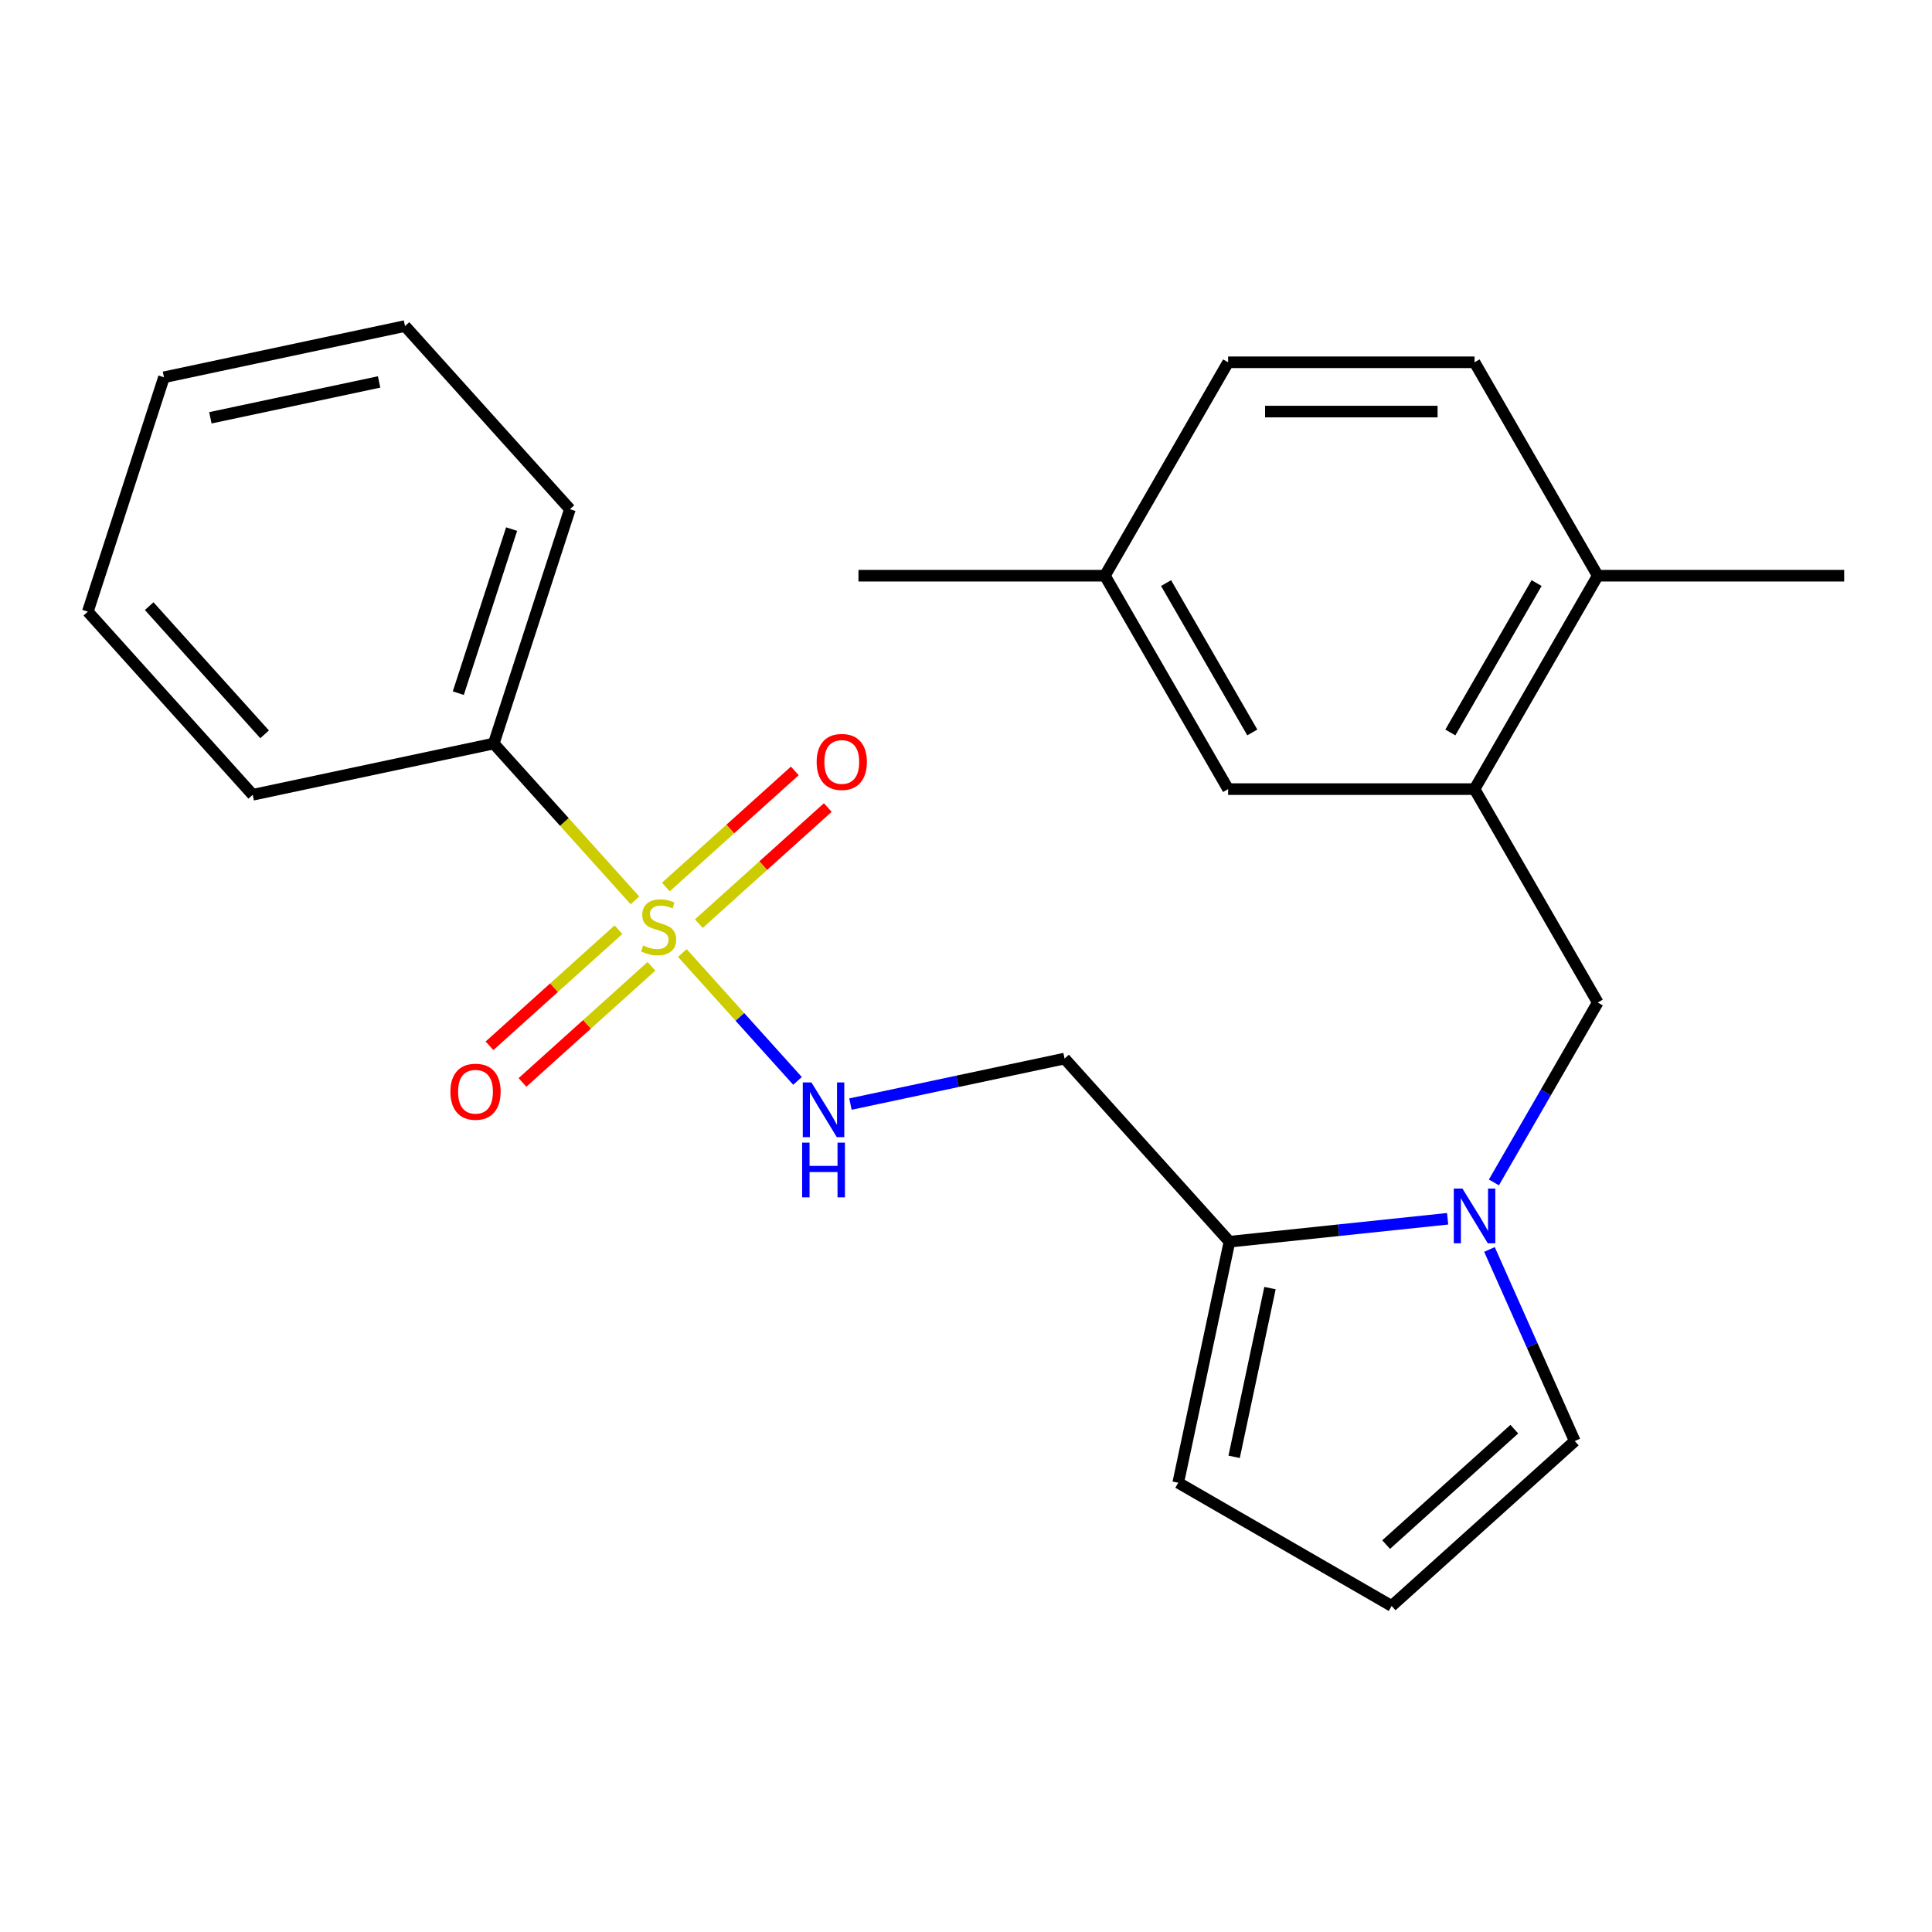 <?xml version='1.0' encoding='iso-8859-1'?>
<svg version='1.1' baseProfile='full'
              xmlns='http://www.w3.org/2000/svg'
                      xmlns:rdkit='http://www.rdkit.org/xml'
                      xmlns:xlink='http://www.w3.org/1999/xlink'
                  xml:space='preserve'
width='1000px' height='1000px' viewBox='0 0 1000 1000'>
<!-- END OF HEADER -->
<rect style='opacity:1.0;fill:#FFFFFF;stroke:none' width='1000' height='1000' x='0' y='0'> </rect>
<path class='bond-2' d='M 353.181,493.27 L 382.985,526.371' style='fill:none;fill-rule:evenodd;stroke:#CCCC00;stroke-width:6px;stroke-linecap:butt;stroke-linejoin:miter;stroke-opacity:1' />
<path class='bond-2' d='M 382.985,526.371 L 412.789,559.472' style='fill:none;fill-rule:evenodd;stroke:#0000FF;stroke-width:6px;stroke-linecap:butt;stroke-linejoin:miter;stroke-opacity:1' />
<path class='bond-6' d='M 361.716,478.076 L 395.087,448.028' style='fill:none;fill-rule:evenodd;stroke:#CCCC00;stroke-width:6px;stroke-linecap:butt;stroke-linejoin:miter;stroke-opacity:1' />
<path class='bond-6' d='M 395.087,448.028 L 428.459,417.98' style='fill:none;fill-rule:evenodd;stroke:#FF0000;stroke-width:6px;stroke-linecap:butt;stroke-linejoin:miter;stroke-opacity:1' />
<path class='bond-6' d='M 344.646,459.119 L 378.018,429.071' style='fill:none;fill-rule:evenodd;stroke:#CCCC00;stroke-width:6px;stroke-linecap:butt;stroke-linejoin:miter;stroke-opacity:1' />
<path class='bond-6' d='M 378.018,429.071 L 411.389,399.023' style='fill:none;fill-rule:evenodd;stroke:#FF0000;stroke-width:6px;stroke-linecap:butt;stroke-linejoin:miter;stroke-opacity:1' />
<path class='bond-7' d='M 320.109,481.212 L 286.737,511.26' style='fill:none;fill-rule:evenodd;stroke:#CCCC00;stroke-width:6px;stroke-linecap:butt;stroke-linejoin:miter;stroke-opacity:1' />
<path class='bond-7' d='M 286.737,511.26 L 253.365,541.308' style='fill:none;fill-rule:evenodd;stroke:#FF0000;stroke-width:6px;stroke-linecap:butt;stroke-linejoin:miter;stroke-opacity:1' />
<path class='bond-7' d='M 337.178,500.17 L 303.806,530.218' style='fill:none;fill-rule:evenodd;stroke:#CCCC00;stroke-width:6px;stroke-linecap:butt;stroke-linejoin:miter;stroke-opacity:1' />
<path class='bond-7' d='M 303.806,530.218 L 270.435,560.266' style='fill:none;fill-rule:evenodd;stroke:#FF0000;stroke-width:6px;stroke-linecap:butt;stroke-linejoin:miter;stroke-opacity:1' />
<path class='bond-8' d='M 328.643,466.019 L 292.104,425.437' style='fill:none;fill-rule:evenodd;stroke:#CCCC00;stroke-width:6px;stroke-linecap:butt;stroke-linejoin:miter;stroke-opacity:1' />
<path class='bond-8' d='M 292.104,425.437 L 255.565,384.856' style='fill:none;fill-rule:evenodd;stroke:#000000;stroke-width:6px;stroke-linecap:butt;stroke-linejoin:miter;stroke-opacity:1' />
<path class='bond-0' d='M 749.292,630.833 L 692.831,636.767' style='fill:none;fill-rule:evenodd;stroke:#0000FF;stroke-width:6px;stroke-linecap:butt;stroke-linejoin:miter;stroke-opacity:1' />
<path class='bond-0' d='M 692.831,636.767 L 636.37,642.701' style='fill:none;fill-rule:evenodd;stroke:#000000;stroke-width:6px;stroke-linecap:butt;stroke-linejoin:miter;stroke-opacity:1' />
<path class='bond-4' d='M 773.237,612.02 L 800.116,565.464' style='fill:none;fill-rule:evenodd;stroke:#0000FF;stroke-width:6px;stroke-linecap:butt;stroke-linejoin:miter;stroke-opacity:1' />
<path class='bond-4' d='M 800.116,565.464 L 826.996,518.907' style='fill:none;fill-rule:evenodd;stroke:#000000;stroke-width:6px;stroke-linecap:butt;stroke-linejoin:miter;stroke-opacity:1' />
<path class='bond-9' d='M 770.945,646.717 L 793.022,696.304' style='fill:none;fill-rule:evenodd;stroke:#0000FF;stroke-width:6px;stroke-linecap:butt;stroke-linejoin:miter;stroke-opacity:1' />
<path class='bond-9' d='M 793.022,696.304 L 815.1,745.891' style='fill:none;fill-rule:evenodd;stroke:#000000;stroke-width:6px;stroke-linecap:butt;stroke-linejoin:miter;stroke-opacity:1' />
<path class='bond-1' d='M 636.37,642.701 L 551.022,547.913' style='fill:none;fill-rule:evenodd;stroke:#000000;stroke-width:6px;stroke-linecap:butt;stroke-linejoin:miter;stroke-opacity:1' />
<path class='bond-11' d='M 636.37,642.701 L 609.851,767.464' style='fill:none;fill-rule:evenodd;stroke:#000000;stroke-width:6px;stroke-linecap:butt;stroke-linejoin:miter;stroke-opacity:1' />
<path class='bond-11' d='M 657.344,666.719 L 638.781,754.053' style='fill:none;fill-rule:evenodd;stroke:#000000;stroke-width:6px;stroke-linecap:butt;stroke-linejoin:miter;stroke-opacity:1' />
<path class='bond-5' d='M 440.188,571.472 L 495.605,559.692' style='fill:none;fill-rule:evenodd;stroke:#0000FF;stroke-width:6px;stroke-linecap:butt;stroke-linejoin:miter;stroke-opacity:1' />
<path class='bond-5' d='M 495.605,559.692 L 551.022,547.913' style='fill:none;fill-rule:evenodd;stroke:#000000;stroke-width:6px;stroke-linecap:butt;stroke-linejoin:miter;stroke-opacity:1' />
<path class='bond-3' d='M 763.221,408.446 L 826.996,518.907' style='fill:none;fill-rule:evenodd;stroke:#000000;stroke-width:6px;stroke-linecap:butt;stroke-linejoin:miter;stroke-opacity:1' />
<path class='bond-12' d='M 763.221,408.446 L 826.996,297.984' style='fill:none;fill-rule:evenodd;stroke:#000000;stroke-width:6px;stroke-linecap:butt;stroke-linejoin:miter;stroke-opacity:1' />
<path class='bond-12' d='M 750.695,379.122 L 795.337,301.799' style='fill:none;fill-rule:evenodd;stroke:#000000;stroke-width:6px;stroke-linecap:butt;stroke-linejoin:miter;stroke-opacity:1' />
<path class='bond-13' d='M 763.221,408.446 L 635.671,408.446' style='fill:none;fill-rule:evenodd;stroke:#000000;stroke-width:6px;stroke-linecap:butt;stroke-linejoin:miter;stroke-opacity:1' />
<path class='bond-17' d='M 255.565,384.856 L 294.98,263.549' style='fill:none;fill-rule:evenodd;stroke:#000000;stroke-width:6px;stroke-linecap:butt;stroke-linejoin:miter;stroke-opacity:1' />
<path class='bond-17' d='M 237.215,358.777 L 264.806,273.862' style='fill:none;fill-rule:evenodd;stroke:#000000;stroke-width:6px;stroke-linecap:butt;stroke-linejoin:miter;stroke-opacity:1' />
<path class='bond-18' d='M 255.565,384.856 L 130.802,411.375' style='fill:none;fill-rule:evenodd;stroke:#000000;stroke-width:6px;stroke-linecap:butt;stroke-linejoin:miter;stroke-opacity:1' />
<path class='bond-25' d='M 815.1,745.891 L 720.312,831.239' style='fill:none;fill-rule:evenodd;stroke:#000000;stroke-width:6px;stroke-linecap:butt;stroke-linejoin:miter;stroke-opacity:1' />
<path class='bond-25' d='M 783.812,739.736 L 717.461,799.479' style='fill:none;fill-rule:evenodd;stroke:#000000;stroke-width:6px;stroke-linecap:butt;stroke-linejoin:miter;stroke-opacity:1' />
<path class='bond-10' d='M 720.312,831.239 L 609.851,767.464' style='fill:none;fill-rule:evenodd;stroke:#000000;stroke-width:6px;stroke-linecap:butt;stroke-linejoin:miter;stroke-opacity:1' />
<path class='bond-14' d='M 826.996,297.984 L 763.221,187.523' style='fill:none;fill-rule:evenodd;stroke:#000000;stroke-width:6px;stroke-linecap:butt;stroke-linejoin:miter;stroke-opacity:1' />
<path class='bond-19' d='M 826.996,297.984 L 954.545,297.984' style='fill:none;fill-rule:evenodd;stroke:#000000;stroke-width:6px;stroke-linecap:butt;stroke-linejoin:miter;stroke-opacity:1' />
<path class='bond-15' d='M 635.671,408.446 L 571.896,297.984' style='fill:none;fill-rule:evenodd;stroke:#000000;stroke-width:6px;stroke-linecap:butt;stroke-linejoin:miter;stroke-opacity:1' />
<path class='bond-15' d='M 648.197,379.122 L 603.554,301.799' style='fill:none;fill-rule:evenodd;stroke:#000000;stroke-width:6px;stroke-linecap:butt;stroke-linejoin:miter;stroke-opacity:1' />
<path class='bond-26' d='M 763.221,187.523 L 635.671,187.523' style='fill:none;fill-rule:evenodd;stroke:#000000;stroke-width:6px;stroke-linecap:butt;stroke-linejoin:miter;stroke-opacity:1' />
<path class='bond-26' d='M 744.088,213.033 L 654.803,213.033' style='fill:none;fill-rule:evenodd;stroke:#000000;stroke-width:6px;stroke-linecap:butt;stroke-linejoin:miter;stroke-opacity:1' />
<path class='bond-16' d='M 571.896,297.984 L 635.671,187.523' style='fill:none;fill-rule:evenodd;stroke:#000000;stroke-width:6px;stroke-linecap:butt;stroke-linejoin:miter;stroke-opacity:1' />
<path class='bond-20' d='M 571.896,297.984 L 444.346,297.984' style='fill:none;fill-rule:evenodd;stroke:#000000;stroke-width:6px;stroke-linecap:butt;stroke-linejoin:miter;stroke-opacity:1' />
<path class='bond-22' d='M 294.98,263.549 L 209.632,168.761' style='fill:none;fill-rule:evenodd;stroke:#000000;stroke-width:6px;stroke-linecap:butt;stroke-linejoin:miter;stroke-opacity:1' />
<path class='bond-21' d='M 130.802,411.375 L 45.455,316.587' style='fill:none;fill-rule:evenodd;stroke:#000000;stroke-width:6px;stroke-linecap:butt;stroke-linejoin:miter;stroke-opacity:1' />
<path class='bond-21' d='M 136.958,380.088 L 77.214,313.736' style='fill:none;fill-rule:evenodd;stroke:#000000;stroke-width:6px;stroke-linecap:butt;stroke-linejoin:miter;stroke-opacity:1' />
<path class='bond-23' d='M 45.455,316.587 L 84.87,195.28' style='fill:none;fill-rule:evenodd;stroke:#000000;stroke-width:6px;stroke-linecap:butt;stroke-linejoin:miter;stroke-opacity:1' />
<path class='bond-24' d='M 209.632,168.761 L 84.87,195.28' style='fill:none;fill-rule:evenodd;stroke:#000000;stroke-width:6px;stroke-linecap:butt;stroke-linejoin:miter;stroke-opacity:1' />
<path class='bond-24' d='M 196.222,197.692 L 108.888,216.255' style='fill:none;fill-rule:evenodd;stroke:#000000;stroke-width:6px;stroke-linecap:butt;stroke-linejoin:miter;stroke-opacity:1' />
<path  class='atom-0' d='M 332.912 489.364
Q 333.232 489.484, 334.552 490.044
Q 335.872 490.604, 337.312 490.964
Q 338.792 491.284, 340.232 491.284
Q 342.912 491.284, 344.472 490.004
Q 346.032 488.684, 346.032 486.404
Q 346.032 484.844, 345.232 483.884
Q 344.472 482.924, 343.272 482.404
Q 342.072 481.884, 340.072 481.284
Q 337.552 480.524, 336.032 479.804
Q 334.552 479.084, 333.472 477.564
Q 332.432 476.044, 332.432 473.484
Q 332.432 469.924, 334.832 467.724
Q 337.272 465.524, 342.072 465.524
Q 345.352 465.524, 349.072 467.084
L 348.152 470.164
Q 344.752 468.764, 342.192 468.764
Q 339.432 468.764, 337.912 469.924
Q 336.392 471.044, 336.432 473.004
Q 336.432 474.524, 337.192 475.444
Q 337.992 476.364, 339.112 476.884
Q 340.272 477.404, 342.192 478.004
Q 344.752 478.804, 346.272 479.604
Q 347.792 480.404, 348.872 482.044
Q 349.992 483.644, 349.992 486.404
Q 349.992 490.324, 347.352 492.444
Q 344.752 494.524, 340.392 494.524
Q 337.872 494.524, 335.952 493.964
Q 334.072 493.444, 331.832 492.524
L 332.912 489.364
' fill='#CCCC00'/>
<path  class='atom-1' d='M 756.961 615.209
L 766.241 630.209
Q 767.161 631.689, 768.641 634.369
Q 770.121 637.049, 770.201 637.209
L 770.201 615.209
L 773.961 615.209
L 773.961 643.529
L 770.081 643.529
L 760.121 627.129
Q 758.961 625.209, 757.721 623.009
Q 756.521 620.809, 756.161 620.129
L 756.161 643.529
L 752.481 643.529
L 752.481 615.209
L 756.961 615.209
' fill='#0000FF'/>
<path  class='atom-3' d='M 420 560.272
L 429.28 575.272
Q 430.2 576.752, 431.68 579.432
Q 433.16 582.112, 433.24 582.272
L 433.24 560.272
L 437 560.272
L 437 588.592
L 433.12 588.592
L 423.16 572.192
Q 422 570.272, 420.76 568.072
Q 419.56 565.872, 419.2 565.192
L 419.2 588.592
L 415.52 588.592
L 415.52 560.272
L 420 560.272
' fill='#0000FF'/>
<path  class='atom-3' d='M 415.18 591.424
L 419.02 591.424
L 419.02 603.464
L 433.5 603.464
L 433.5 591.424
L 437.34 591.424
L 437.34 619.744
L 433.5 619.744
L 433.5 606.664
L 419.02 606.664
L 419.02 619.744
L 415.18 619.744
L 415.18 591.424
' fill='#0000FF'/>
<path  class='atom-7' d='M 422.7 394.377
Q 422.7 387.577, 426.06 383.777
Q 429.42 379.977, 435.7 379.977
Q 441.98 379.977, 445.34 383.777
Q 448.7 387.577, 448.7 394.377
Q 448.7 401.257, 445.3 405.177
Q 441.9 409.057, 435.7 409.057
Q 429.46 409.057, 426.06 405.177
Q 422.7 401.297, 422.7 394.377
M 435.7 405.857
Q 440.02 405.857, 442.34 402.977
Q 444.7 400.057, 444.7 394.377
Q 444.7 388.817, 442.34 386.017
Q 440.02 383.177, 435.7 383.177
Q 431.38 383.177, 429.02 385.977
Q 426.7 388.777, 426.7 394.377
Q 426.7 400.097, 429.02 402.977
Q 431.38 405.857, 435.7 405.857
' fill='#FF0000'/>
<path  class='atom-8' d='M 233.124 565.072
Q 233.124 558.272, 236.484 554.472
Q 239.844 550.672, 246.124 550.672
Q 252.404 550.672, 255.764 554.472
Q 259.124 558.272, 259.124 565.072
Q 259.124 571.952, 255.724 575.872
Q 252.324 579.752, 246.124 579.752
Q 239.884 579.752, 236.484 575.872
Q 233.124 571.992, 233.124 565.072
M 246.124 576.552
Q 250.444 576.552, 252.764 573.672
Q 255.124 570.752, 255.124 565.072
Q 255.124 559.512, 252.764 556.712
Q 250.444 553.872, 246.124 553.872
Q 241.804 553.872, 239.444 556.672
Q 237.124 559.472, 237.124 565.072
Q 237.124 570.792, 239.444 573.672
Q 241.804 576.552, 246.124 576.552
' fill='#FF0000'/>
</svg>
